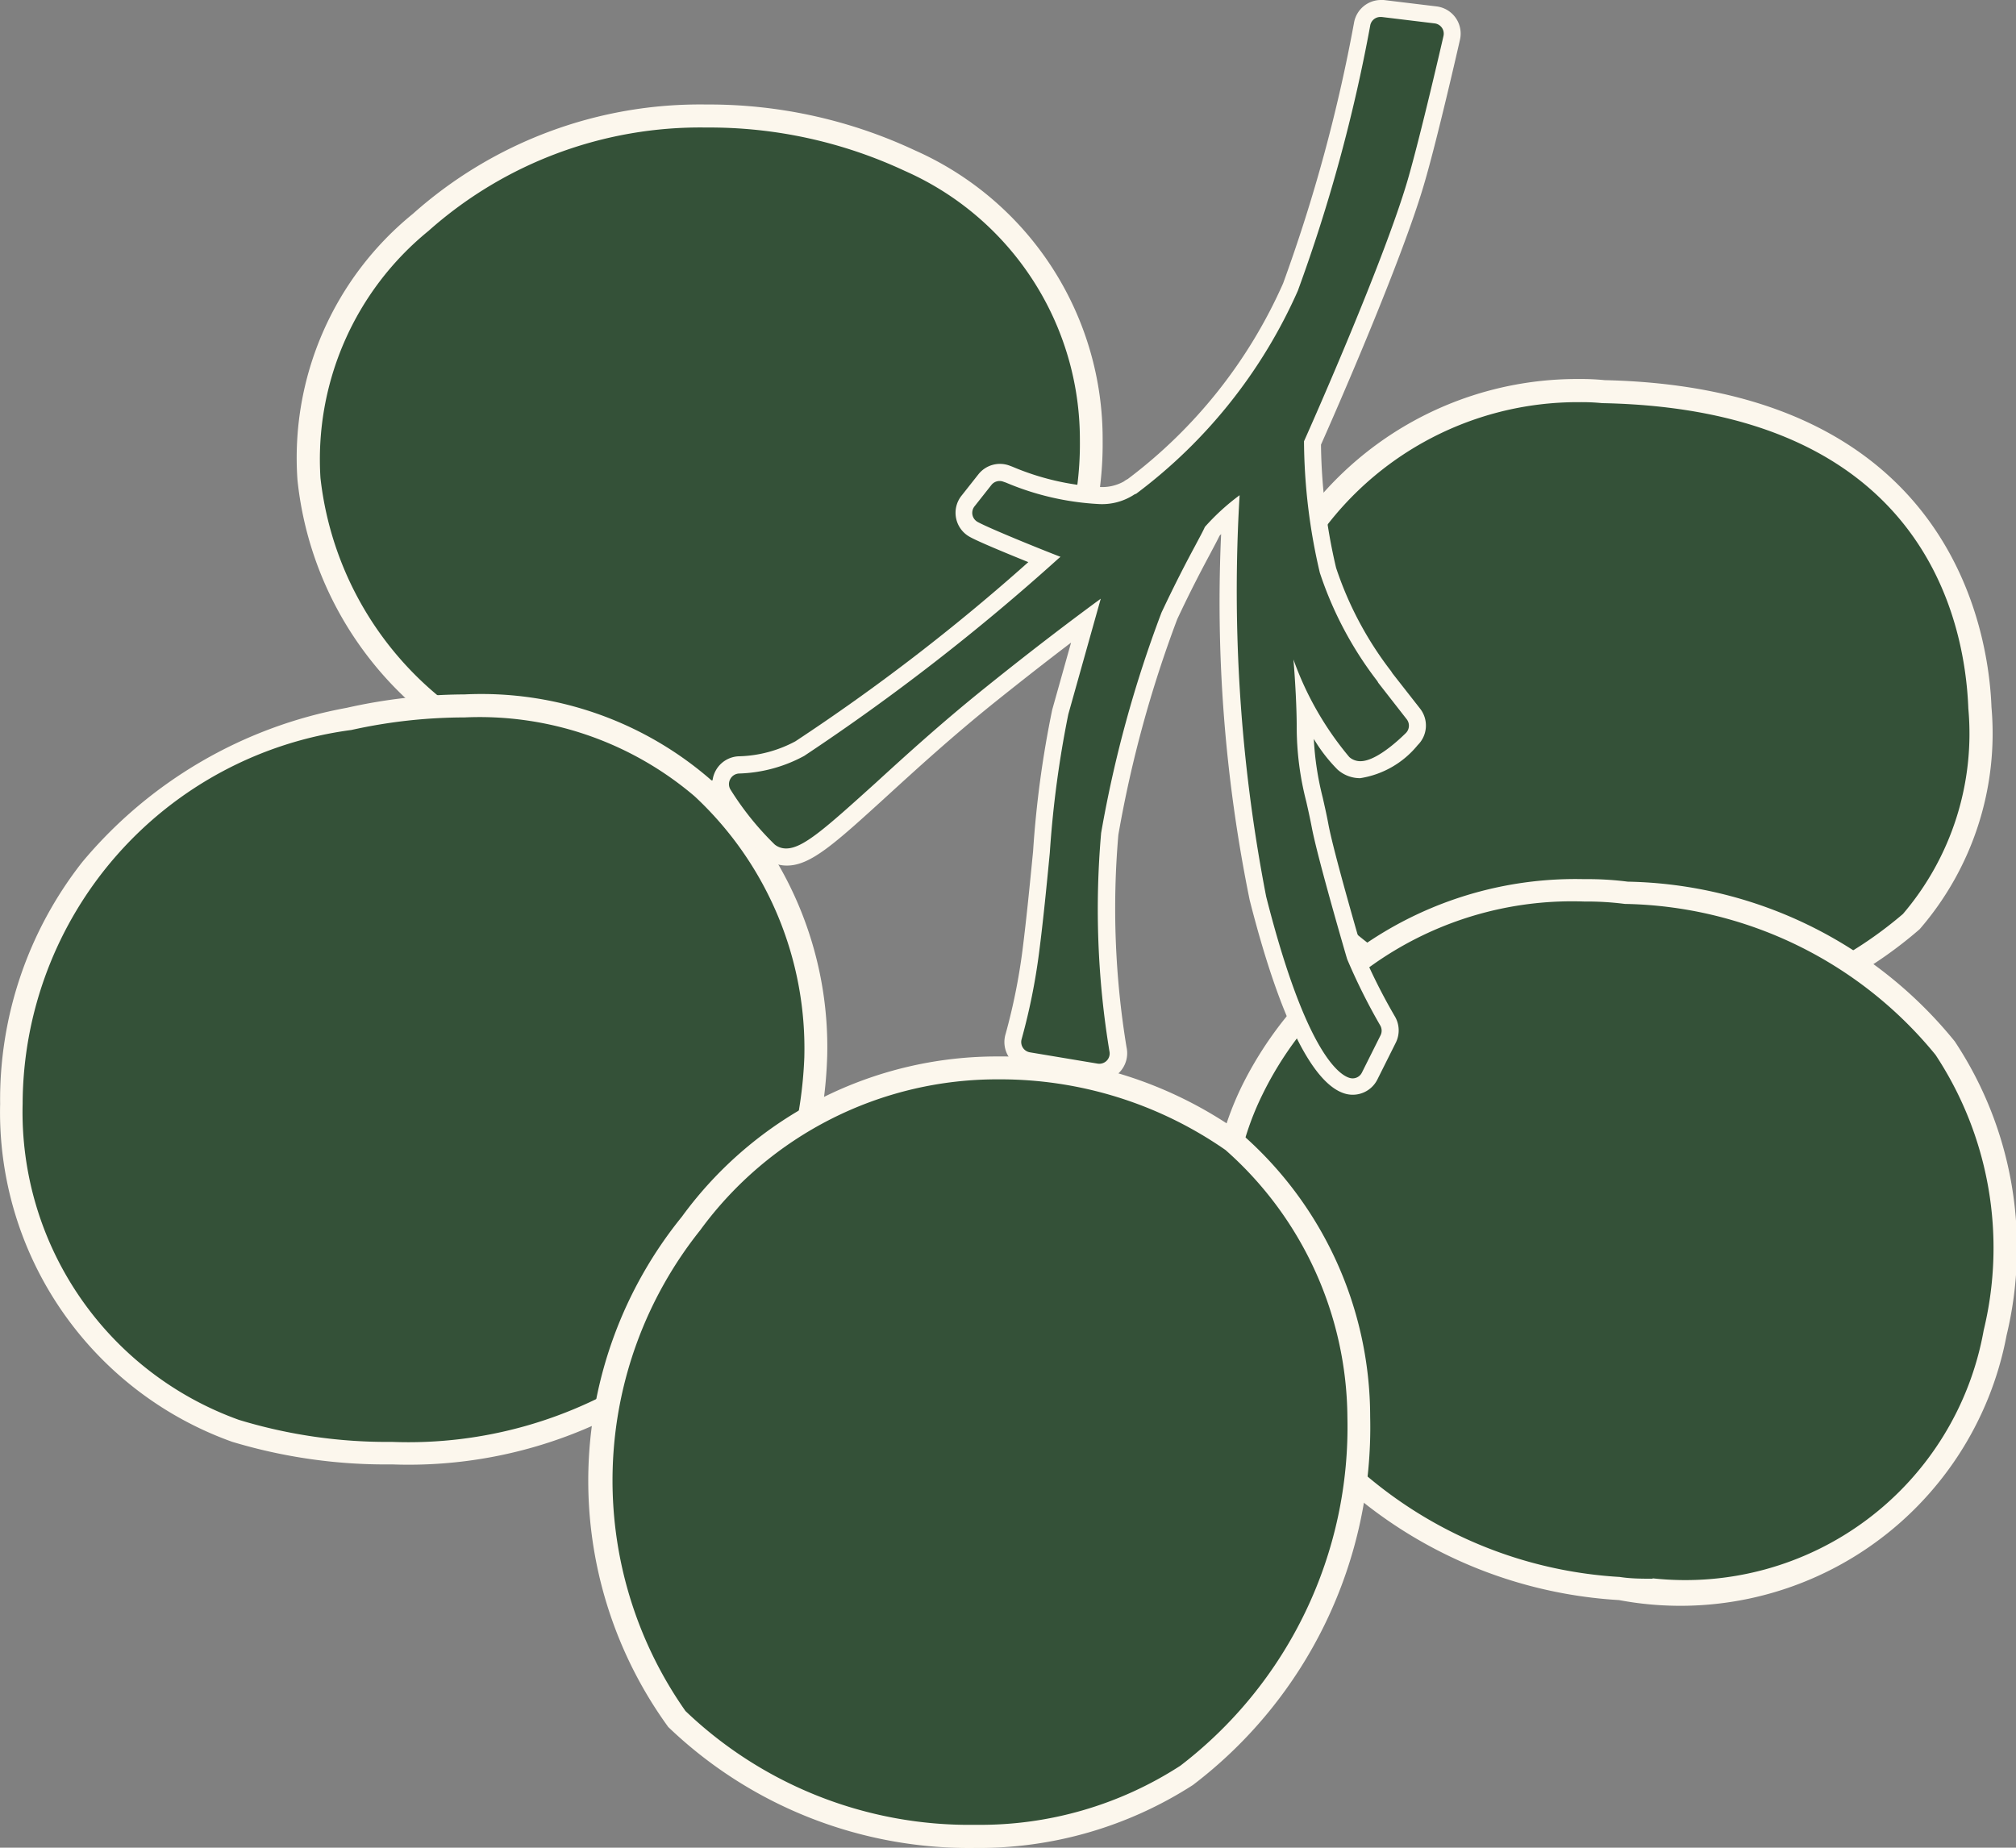<svg xmlns="http://www.w3.org/2000/svg" width="16.029" height="14.693" viewBox="0 0 16.029 14.693"><rect x="0" y="0" width="16.029" height="14.693" fill="#808080" stroke="none"/><defs><style>.a{fill:#345138;}.b{fill:#fcf7ed;}</style></defs><g transform="translate(0.091 0.218)"><path class="a" d="M527.126-43.518a2.623,2.623,0,0,0-2.432,1.231c-.9,1.424-.419,3.8,2.459,3.772s2.991-1.733,2.964-2.487S529.7-43.463,527.126-43.518Z" transform="translate(-514.467 46.414)"/><path class="b" d="M526.935-43.618h0a1.861,1.861,0,0,1,.2.009c2.764.062,3.053,2.008,3.075,2.6a2.379,2.379,0,0,1-.571,1.766,3.374,3.374,0,0,1-2.483.816,2.819,2.819,0,0,1-2.667-1.275,2.635,2.635,0,0,1,.13-2.636A2.7,2.7,0,0,1,526.935-43.618Zm.167,5.013h.05a3.207,3.207,0,0,0,2.354-.759,2.209,2.209,0,0,0,.52-1.634c-.027-.712-.363-2.374-2.9-2.428h-.009a1.636,1.636,0,0,0-.179-.008h0a2.521,2.521,0,0,0-2.164,1.2,2.451,2.451,0,0,0-.125,2.452A2.626,2.626,0,0,0,527.1-38.605Z" transform="translate(-514.467 46.414)"/><path class="a" d="M524.09-44.63a3.609,3.609,0,0,0-3.891.491,2.469,2.469,0,0,0,.315,4.011,3.791,3.791,0,0,0,3.325.252,2.709,2.709,0,0,0,1.694-2.529A2.431,2.431,0,0,0,524.09-44.63Z" transform="translate(-516.946 45.689)"/><path class="b" d="M522.471-45.076h0a3.858,3.858,0,0,1,1.659.365,2.509,2.509,0,0,1,1.492,2.306,2.781,2.781,0,0,1-1.751,2.612,4,4,0,0,1-1.46.274,3.684,3.684,0,0,1-1.946-.533,2.778,2.778,0,0,1-1.245-2.04,2.5,2.5,0,0,1,.917-2.114A3.429,3.429,0,0,1,522.471-45.076Zm-.06,5.376a3.818,3.818,0,0,0,1.394-.261,2.6,2.6,0,0,0,1.636-2.446,2.334,2.334,0,0,0-1.392-2.141,3.669,3.669,0,0,0-1.577-.345h0a3.25,3.25,0,0,0-2.211.823,2.342,2.342,0,0,0-.858,1.964,2.631,2.631,0,0,0,1.161,1.9A3.5,3.5,0,0,0,522.411-39.7Z" transform="translate(-516.946 45.689)"/><g transform="translate(0 5.394)"><path class="a" d="M523.222-41.2a3,3,0,0,0-2.809-.545,3.1,3.1,0,0,0-2.684,3.061,2.681,2.681,0,0,0,1.782,2.6,4.064,4.064,0,0,0,3.334-.419,3.447,3.447,0,0,0,1.279-2.558A2.825,2.825,0,0,0,523.222-41.2Z" transform="translate(-517.729 41.854)"/><path class="b" d="M521.332-41.944a2.779,2.779,0,0,1,1.952.674,2.9,2.9,0,0,1,.931,2.2,3.509,3.509,0,0,1-1.313,2.635,3.6,3.6,0,0,1-2.147.614,4.227,4.227,0,0,1-1.272-.18,2.784,2.784,0,0,1-1.844-2.686,3.058,3.058,0,0,1,.654-1.925,3.577,3.577,0,0,1,2.1-1.225A4.343,4.343,0,0,1,521.332-41.944ZM520.754-36a3.422,3.422,0,0,0,2.034-.575,3.362,3.362,0,0,0,1.245-2.481,2.739,2.739,0,0,0-.868-2.074l-.009-.008a2.635,2.635,0,0,0-1.825-.623,4.162,4.162,0,0,0-.9.1,3.007,3.007,0,0,0-2.613,2.972,2.6,2.6,0,0,0,1.72,2.514A4.04,4.04,0,0,0,520.754-36Z" transform="translate(-517.729 41.854)"/></g><g transform="translate(9.623 6.864)"><path class="a" d="M527.369-40.853a2.928,2.928,0,0,0-2.97,1.56c-.9,1.8.84,3.865,2.914,3.973,1.986.1,2.727-.921,2.988-2.035C530.572-38.5,530.279-40.565,527.369-40.853Z" transform="translate(-524.155 40.872)"/><path class="b" d="M527.038-40.963a2.491,2.491,0,0,1,.345.02,3.427,3.427,0,0,1,2.6,1.27,2.97,2.97,0,0,1,.412,2.338,2.639,2.639,0,0,1-3.081,2.105,3.608,3.608,0,0,1-2.873-1.731,2.427,2.427,0,0,1-.118-2.373A2.959,2.959,0,0,1,527.038-40.963Zm.543,5.56a2.41,2.41,0,0,0,2.632-1.972,2.785,2.785,0,0,0-.383-2.191,3.261,3.261,0,0,0-2.47-1.2,2.379,2.379,0,0,0-.322-.019,2.74,2.74,0,0,0-2.557,1.53,2.251,2.251,0,0,0,.112,2.2,3.422,3.422,0,0,0,2.726,1.641C527.407-35.4,527.5-35.4,527.581-35.4Z" transform="translate(-524.155 40.872)"/></g><g transform="translate(4.68 8.273)"><path class="a" d="M521.576-38.693a3.264,3.264,0,0,0-.112,3.94,3.379,3.379,0,0,0,4.054.448,3.461,3.461,0,0,0,1.369-2.851,2.933,2.933,0,0,0-1-2.194A3.12,3.12,0,0,0,521.576-38.693Z" transform="translate(-520.854 39.931)"/><path class="b" d="M524.025-40.021h0a3.276,3.276,0,0,1,1.911.6,2.99,2.99,0,0,1,1.041,2.266,3.573,3.573,0,0,1-1.41,2.928,3.145,3.145,0,0,1-1.727.5,3.456,3.456,0,0,1-2.444-.962,3.333,3.333,0,0,1,.108-4.057A3.1,3.1,0,0,1,524.025-40.021Zm-.184,6.11a2.924,2.924,0,0,0,1.627-.47,3.393,3.393,0,0,0,1.328-2.771v-.005a2.861,2.861,0,0,0-.969-2.12,3.134,3.134,0,0,0-1.8-.562,2.923,2.923,0,0,0-2.377,1.2,3.188,3.188,0,0,0-.117,3.823A3.265,3.265,0,0,0,523.841-33.911Z" transform="translate(-520.854 39.931)"/></g><g transform="translate(5.788)"><path class="b" d="M526.69-45.673l.026,0,.421.051a.218.218,0,0,1,.152.091.218.218,0,0,1,.034.174c-.007.032-.182.8-.286,1.151-.181.618-.707,1.818-.819,2.069a4.492,4.492,0,0,0,.12.979,2.772,2.772,0,0,0,.428.81.217.217,0,0,1,.02.029l.22.281a.218.218,0,0,1-.019.29.735.735,0,0,1-.457.263.268.268,0,0,1-.18-.068,1.26,1.26,0,0,1-.189-.244,2.367,2.367,0,0,0,.071.467c.015.067.031.136.045.212.042.224.245.922.275,1.025a4.639,4.639,0,0,0,.252.5.219.219,0,0,1,.009.211l-.147.294a.219.219,0,0,1-.244.115c-.263-.061-.53-.594-.771-1.543a11.844,11.844,0,0,1-.227-2.91l-.013.014c-.017.036-.041.08-.072.139-.061.114-.153.287-.264.524a9.447,9.447,0,0,0-.468,1.714,6.8,6.8,0,0,0,.065,1.69.219.219,0,0,1-.057.2.218.218,0,0,1-.193.064l-.539-.09a.218.218,0,0,1-.149-.1.218.218,0,0,1-.024-.178,4.8,4.8,0,0,0,.134-.662c.032-.252.059-.527.085-.793a8.171,8.171,0,0,1,.152-1.125l.15-.534c-.167.127-.369.284-.6.469-.338.271-.627.535-.859.747-.419.382-.611.557-.8.557a.278.278,0,0,1-.176-.061,2.34,2.34,0,0,1-.383-.472.218.218,0,0,1-.008-.221.218.218,0,0,1,.189-.115,1,1,0,0,0,.445-.119,16.037,16.037,0,0,0,1.852-1.425c-.183-.074-.4-.164-.464-.2a.218.218,0,0,1-.11-.148.218.218,0,0,1,.042-.179l.135-.171a.218.218,0,0,1,.246-.07l.024.009a2.055,2.055,0,0,0,.686.161.353.353,0,0,0,.2-.043.22.22,0,0,1,.032-.02,3.943,3.943,0,0,0,1.235-1.556,12.829,12.829,0,0,0,.565-2.079A.218.218,0,0,1,526.69-45.673Zm-.906,3.595q0-.048,0-.1a.218.218,0,0,1,.019-.093s.048-.107.118-.269a3.49,3.49,0,0,1-.352.447.219.219,0,0,1,.2,0Zm-.971.878c.056-.112.1-.2.141-.271l.051-.1-.078.067a.218.218,0,0,1-.064.038.74.74,0,0,1-.34.1.217.217,0,0,1,.013.047.218.218,0,0,1,.2.026A.218.218,0,0,1,524.813-41.2Z" transform="translate(-521.594 45.455)"/><path class="a" d="M526.69-45.538h.01l.421.051a.082.082,0,0,1,.058.034.083.083,0,0,1,.013.066c-.007.032-.182.791-.284,1.143-.186.637-.749,1.911-.825,2.08a4.661,4.661,0,0,0,.126,1.046,2.9,2.9,0,0,0,.453.856.081.081,0,0,1,.011.018l.227.291a.083.083,0,0,1-.007.109c-.068.067-.24.224-.361.224a.131.131,0,0,1-.089-.033,2.525,2.525,0,0,1-.444-.776c.015.178.026.391.026.538a2.377,2.377,0,0,0,.076.592c.015.066.03.133.044.206.045.238.261.98.281,1.047a4.768,4.768,0,0,0,.264.529.083.083,0,0,1,0,.08l-.147.294a.082.082,0,0,1-.092.043c-.075-.017-.347-.173-.669-1.444a12.757,12.757,0,0,1-.211-3.191,1.8,1.8,0,0,0-.276.252c-.016.036-.042.083-.078.151-.062.115-.154.29-.267.53a9.581,9.581,0,0,0-.48,1.753,6.937,6.937,0,0,0,.066,1.736.082.082,0,0,1-.021.074.083.083,0,0,1-.073.024l-.539-.09a.082.082,0,0,1-.056-.038.083.083,0,0,1-.009-.067,4.929,4.929,0,0,0,.138-.683c.033-.254.06-.53.086-.8a8.311,8.311,0,0,1,.147-1.1l.258-.919c-.19.139-.513.381-.924.712-.341.274-.632.539-.866.753-.4.361-.578.521-.711.521a.143.143,0,0,1-.091-.031,2.338,2.338,0,0,1-.353-.439.083.083,0,0,1,0-.083.083.083,0,0,1,.071-.043,1.155,1.155,0,0,0,.516-.14,17.333,17.333,0,0,0,2.022-1.57l.016-.013c-.156-.06-.561-.224-.658-.277a.083.083,0,0,1-.042-.056.083.083,0,0,1,.016-.068l.135-.171a.083.083,0,0,1,.093-.026l.023.008a2.183,2.183,0,0,0,.734.17.467.467,0,0,0,.277-.07.082.082,0,0,1,.024-.012,4.075,4.075,0,0,0,1.285-1.614,12.937,12.937,0,0,0,.576-2.112A.082.082,0,0,1,526.69-45.538Zm.32.2-.254-.031a11.952,11.952,0,0,1-.575,2.078,4.279,4.279,0,0,1-1.343,1.681.083.083,0,0,1-.034.017,1.341,1.341,0,0,1-1.115-.078l-.033.042c.187.083.561.233.6.245a.219.219,0,0,0,.057.012.083.083,0,0,1,.082.051.082.082,0,0,1-.022.093l-.135.117a17.46,17.46,0,0,1-2.041,1.584,1.176,1.176,0,0,1-.456.153,1.682,1.682,0,0,0,.234.279,2.808,2.808,0,0,0,.595-.478c.236-.215.529-.482.874-.759.679-.545,1.119-.853,1.123-.856a.082.082,0,0,1,.095,0,.082.082,0,0,1,.032.09l-.322,1.146a8.323,8.323,0,0,0-.142,1.073c-.026.269-.053.546-.086.8a5.143,5.143,0,0,1-.119.619l.335.056a7.362,7.362,0,0,1-.049-1.67.079.079,0,0,1,0-.01,9.713,9.713,0,0,1,.493-1.794c.114-.244.208-.421.271-.538.037-.07.064-.121.077-.151a.082.082,0,0,1,.014-.022,1.984,1.984,0,0,1,.412-.356l.037-.025a.082.082,0,0,1,.089-.007.083.083,0,0,1,.043.078,13.262,13.262,0,0,0,.2,3.308,3.35,3.35,0,0,0,.5,1.276l.081-.162a5.228,5.228,0,0,1-.253-.514l0-.009c-.01-.033-.238-.811-.286-1.068-.013-.07-.028-.136-.042-.2a2.544,2.544,0,0,1-.081-.629,6.711,6.711,0,0,0-.041-.68.065.065,0,0,1,0-.009l-.006-.466a.082.082,0,0,1,.072-.083.082.082,0,0,1,.091.062l.033.135a3.212,3.212,0,0,0,.534,1.145.686.686,0,0,0,.182-.125l-.192-.243a.082.082,0,0,1-.024-.038,3.04,3.04,0,0,1-.456-.881,4.846,4.846,0,0,1-.133-1.106.082.082,0,0,1,.007-.035c.006-.014.632-1.418.824-2.076C526.83-44.566,526.96-45.118,527.01-45.333Z" transform="translate(-521.594 45.455)"/><path class="a" d="M526.828-44.266c.1-.353.283-1.138.283-1.138l-.421-.051a12.938,12.938,0,0,1-.583,2.133,4.188,4.188,0,0,1-1.322,1.655l-.012,0c-.31.228-1.029-.067-1.111-.1l-.135.171c.108.058.66.28.705.294a.27.27,0,0,0,.087.015,18.592,18.592,0,0,1-2.167,1.694,1.232,1.232,0,0,1-.559.153,2.3,2.3,0,0,0,.335.419c.139.112.678-.53,1.565-1.243.684-.55,1.119-.852,1.119-.852l-.322,1.146c-.1.344-.142,1.2-.231,1.887a4.967,4.967,0,0,1-.141.7l.539.09a6.945,6.945,0,0,1-.068-1.764,9.645,9.645,0,0,1,.487-1.776c.183-.391.312-.6.349-.692a2.041,2.041,0,0,1,.437-.37,13.264,13.264,0,0,0,.2,3.334c.335,1.321.608,1.384.608,1.384l.147-.294a4.793,4.793,0,0,1-.271-.544h0s-.237-.8-.285-1.06a3.608,3.608,0,0,1-.121-.813,6.776,6.776,0,0,0-.042-.69l-.006-.466.033.135a3.143,3.143,0,0,0,.571,1.2c.076.069.337-.189.337-.189l-.234-.3-.015-.013.012.006a2.966,2.966,0,0,1-.469-.888A4.72,4.72,0,0,1,526-42.18S526.632-43.595,526.828-44.266Z" transform="translate(-521.594 45.455)"/></g></g></svg>